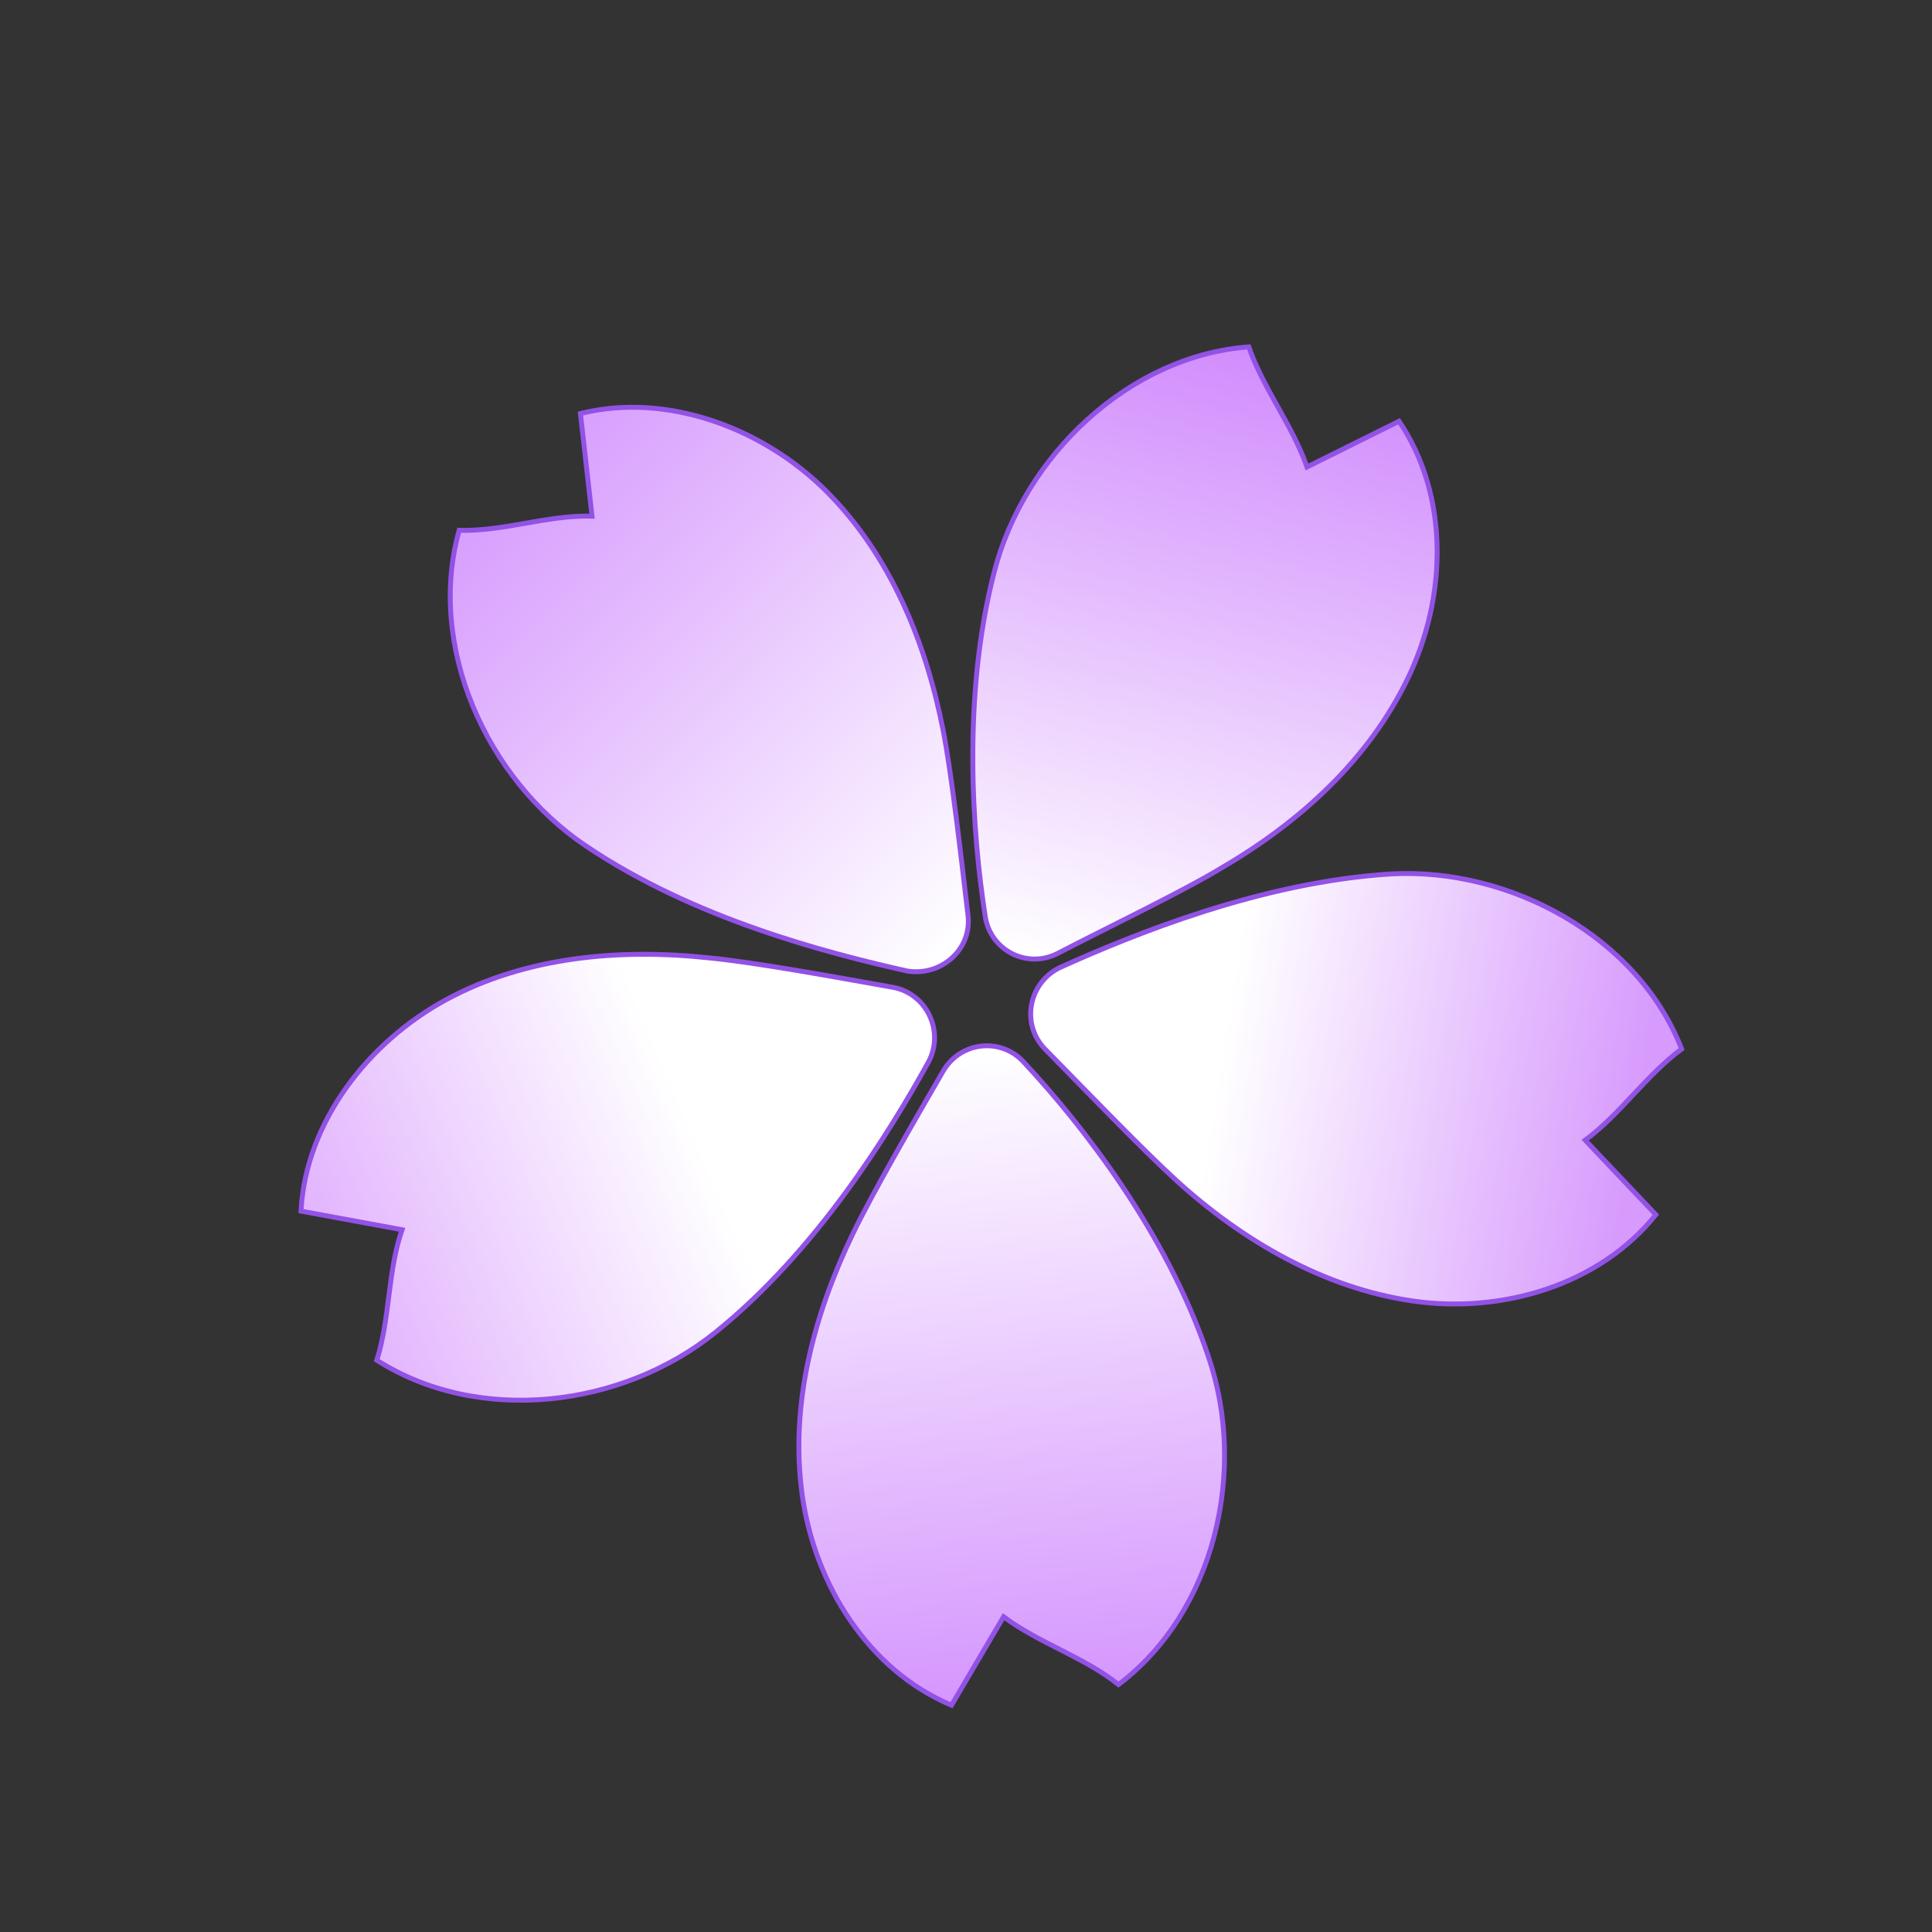<svg width="393" height="393" viewBox="0 0 393 393" fill="none" xmlns="http://www.w3.org/2000/svg">
<rect x="0" y="0" width="393" height="393" fill="#333333" stroke="none"/>
<path d="M145.661 270.913C126.617 286.377 97.346 289.898 76.644 276.68C79.386 268.025 78.835 258.601 81.785 250.149L61.224 246.361C62.185 228.302 74.859 211.91 90.929 203.258C106.999 194.606 126.044 192.881 144.323 194.858C153.564 195.743 170.013 198.773 181.732 200.85C188.519 202.182 192.117 209.715 188.928 215.915C180.942 230.39 166.126 254.402 145.661 270.913Z" fill="url(#paint0_linear_255_419)" stroke="#9252E5" stroke-miterlimit="10"/>
<path d="M119.173 172.069C98.875 158.434 86.784 131.346 93.406 107.869C102.432 108.142 111.403 104.724 120.43 104.997L118.068 84.117C135.638 79.749 155.226 87.038 168.132 99.965C181.038 112.892 188.271 130.416 191.82 148.407C193.594 157.403 195.485 174.188 196.892 186.06C197.816 193.018 191.543 198.65 184.555 197.526C168.301 193.877 141.13 186.909 119.173 172.069Z" fill="url(#paint1_linear_255_419)" stroke="#9252E5" stroke-miterlimit="10"/>
<path d="M202.211 116.465C208.215 92.792 229.646 72.371 254.02 70.564C257.019 79.131 262.869 86.424 265.867 94.99L284.594 85.683C294.868 100.906 294.353 121.419 286.398 137.944C278.442 154.47 264.482 167.191 248.626 176.454C240.701 181.291 225.635 188.492 215.054 193.985C208.744 197.157 201.303 193.169 200.379 186.211C197.883 170.05 195.619 141.992 202.211 116.465Z" fill="url(#paint2_linear_255_419)" stroke="#9252E5" stroke-miterlimit="10"/>
<path d="M282.891 177.779C307.272 176.383 333.322 190.75 342.067 213.378C334.766 218.821 329.552 226.692 322.453 231.927L336.827 247.087C325.353 261.41 305.55 267.248 287.466 264.653C269.383 262.057 252.836 252.466 239.324 240.164C232.464 233.911 220.8 221.786 212.472 213.3C207.68 208.247 209.198 200.021 215.508 196.85C230.58 190.058 256.668 179.409 282.891 177.779Z" fill="url(#paint3_linear_255_419)" stroke="#9252E5" stroke-miterlimit="10"/>
<path d="M245.804 275.949C253.734 299 247.192 327.807 227.523 342.665C220.467 337.031 211.404 334.298 204.146 328.872L193.547 346.873C176.626 339.749 165.703 322.281 163.176 304.069C160.649 285.858 165.503 267.534 173.459 251.009C177.437 242.746 185.833 228.264 191.83 217.92C195.429 211.714 203.825 210.971 208.415 216.233C220.084 228.768 237.433 250.855 245.804 275.949Z" fill="url(#paint4_linear_255_419)" stroke="#9252E5" stroke-miterlimit="10"/>
<defs>
<linearGradient id="paint0_linear_255_419" x1="140.272" y1="228.574" x2="57.31" y2="264.361" gradientUnits="userSpaceOnUse">
<stop stop-color="white"/>
<stop offset="1" stop-color="#DEA9FE"/>
</linearGradient>
<linearGradient id="paint1_linear_255_419" x1="198.549" y1="189.333" x2="103.194" y2="97.686" gradientUnits="userSpaceOnUse">
<stop stop-color="white"/>
<stop offset="1" stop-color="#D89EFE"/>
</linearGradient>
<linearGradient id="paint2_linear_255_419" x1="258.578" y1="71.698" x2="227.063" y2="199.465" gradientUnits="userSpaceOnUse">
<stop stop-color="#D18CFD"/>
<stop offset="1" stop-color="white"/>
</linearGradient>
<linearGradient id="paint3_linear_255_419" x1="248.439" y1="214.777" x2="333.639" y2="228.47" gradientUnits="userSpaceOnUse">
<stop stop-color="white"/>
<stop offset="1" stop-color="#D79AFD"/>
</linearGradient>
<linearGradient id="paint4_linear_255_419" x1="210.7" y1="345.069" x2="198.311" y2="213.666" gradientUnits="userSpaceOnUse">
<stop stop-color="#D596FE"/>
<stop offset="1" stop-color="white"/>
</linearGradient>
</defs>
</svg>
